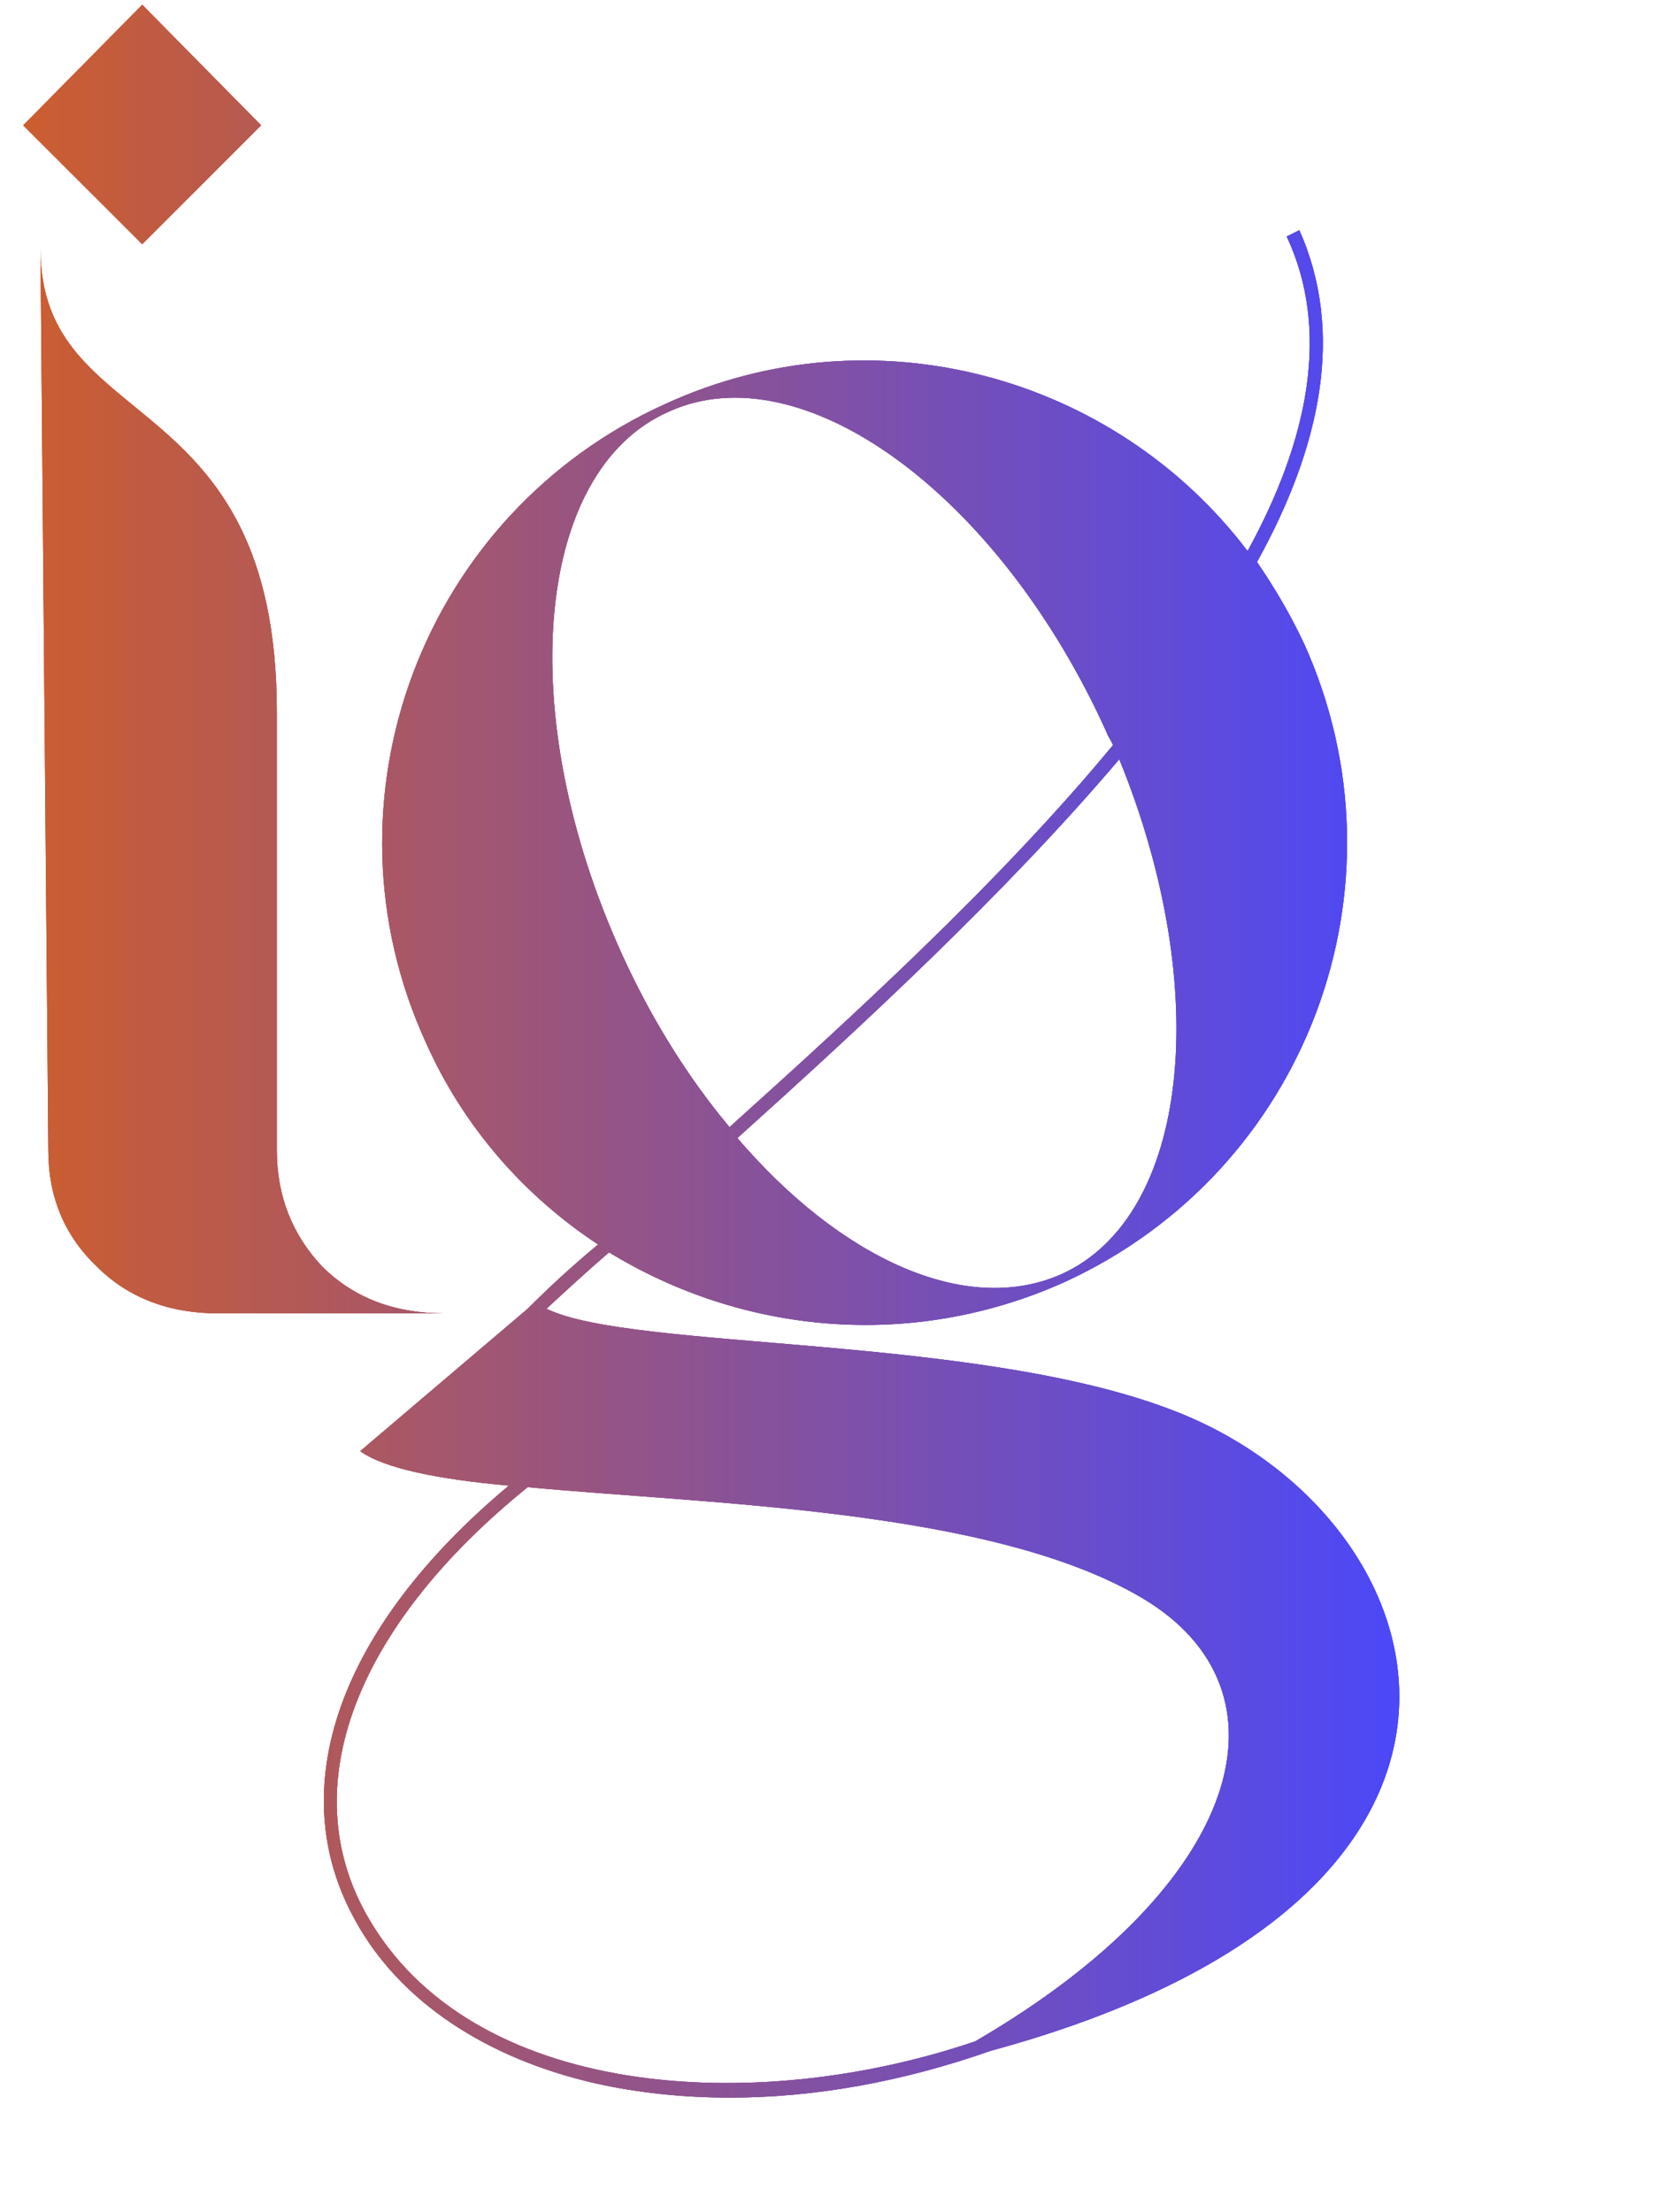 <?xml version="1.0" encoding="UTF-8"?> <svg xmlns="http://www.w3.org/2000/svg" width="15" height="20" viewBox="0 0 15 20" fill="none"> <path d="M2.913 11.45C2.644 11.166 2.503 10.813 2.503 10.402V6.44C2.503 3.44 0.366 3.949 0.366 2.251L0.437 10.402C0.437 10.813 0.578 11.166 0.875 11.45C1.158 11.732 1.526 11.874 1.979 11.874H4.017C3.564 11.874 3.196 11.732 2.913 11.45ZM2.361 1.133L1.286 0.043L0.21 1.133L1.286 2.208L2.361 1.133ZM10.644 12.766C8.861 12.058 5.719 12.214 4.941 11.832C5.11 11.676 5.309 11.492 5.507 11.322C6.71 12.058 8.238 12.214 9.625 11.591C11.818 10.586 12.781 8.011 11.79 5.817C11.663 5.548 11.521 5.308 11.365 5.081C11.946 4.034 12.158 3.001 11.748 2.081L11.634 2.138C12.031 2.987 11.832 3.977 11.28 4.982C10.078 3.397 7.898 2.789 6.016 3.652C3.823 4.643 2.846 7.232 3.851 9.426C4.191 10.19 4.742 10.813 5.408 11.251C5.167 11.45 4.955 11.648 4.771 11.832L3.257 13.119C3.469 13.275 3.964 13.374 4.601 13.431C3.058 14.719 2.549 16.176 3.214 17.365C3.61 18.087 4.389 18.61 5.393 18.837C5.776 18.922 6.186 18.964 6.596 18.964C7.361 18.964 8.153 18.823 8.96 18.54C14.111 17.139 13.078 13.728 10.644 12.766ZM9.596 11.52C8.733 11.902 7.601 11.379 6.667 10.289C7.799 9.27 9.087 8.081 10.12 6.864C10.969 8.945 10.757 10.997 9.596 11.52ZM6.044 3.723C7.247 3.171 9.03 4.459 10.007 6.624C10.021 6.666 10.049 6.695 10.063 6.737C9.045 7.968 7.728 9.171 6.596 10.19C6.228 9.751 5.889 9.214 5.62 8.619C4.643 6.468 4.827 4.26 6.044 3.723ZM8.818 18.455C6.823 19.134 4.247 18.978 3.313 17.308C2.662 16.148 3.214 14.704 4.771 13.445C6.441 13.601 8.974 13.643 10.332 14.45C11.733 15.285 11.252 17.039 8.818 18.455Z" fill="url(#paint0_linear_511_634)"></path> <path d="M2.913 11.45C2.644 11.166 2.503 10.813 2.503 10.402V6.44C2.503 3.44 0.366 3.949 0.366 2.251L0.437 10.402C0.437 10.813 0.578 11.166 0.875 11.45C1.158 11.732 1.526 11.874 1.979 11.874H4.017C3.564 11.874 3.196 11.732 2.913 11.45ZM2.361 1.133L1.286 0.043L0.21 1.133L1.286 2.208L2.361 1.133ZM10.644 12.766C8.861 12.058 5.719 12.214 4.941 11.832C5.11 11.676 5.309 11.492 5.507 11.322C6.71 12.058 8.238 12.214 9.625 11.591C11.818 10.586 12.781 8.011 11.79 5.817C11.663 5.548 11.521 5.308 11.365 5.081C11.946 4.034 12.158 3.001 11.748 2.081L11.634 2.138C12.031 2.987 11.832 3.977 11.28 4.982C10.078 3.397 7.898 2.789 6.016 3.652C3.823 4.643 2.846 7.232 3.851 9.426C4.191 10.19 4.742 10.813 5.408 11.251C5.167 11.45 4.955 11.648 4.771 11.832L3.257 13.119C3.469 13.275 3.964 13.374 4.601 13.431C3.058 14.719 2.549 16.176 3.214 17.365C3.61 18.087 4.389 18.61 5.393 18.837C5.776 18.922 6.186 18.964 6.596 18.964C7.361 18.964 8.153 18.823 8.96 18.54C14.111 17.139 13.078 13.728 10.644 12.766ZM9.596 11.52C8.733 11.902 7.601 11.379 6.667 10.289C7.799 9.27 9.087 8.081 10.12 6.864C10.969 8.945 10.757 10.997 9.596 11.52ZM6.044 3.723C7.247 3.171 9.03 4.459 10.007 6.624C10.021 6.666 10.049 6.695 10.063 6.737C9.045 7.968 7.728 9.171 6.596 10.19C6.228 9.751 5.889 9.214 5.62 8.619C4.643 6.468 4.827 4.26 6.044 3.723ZM8.818 18.455C6.823 19.134 4.247 18.978 3.313 17.308C2.662 16.148 3.214 14.704 4.771 13.445C6.441 13.601 8.974 13.643 10.332 14.45C11.733 15.285 11.252 17.039 8.818 18.455Z" fill="url(#paint1_linear_511_634)"></path> <path d="M2.913 11.45C2.644 11.166 2.503 10.813 2.503 10.402V6.44C2.503 3.44 0.366 3.949 0.366 2.251L0.437 10.402C0.437 10.813 0.578 11.166 0.875 11.45C1.158 11.732 1.526 11.874 1.979 11.874H4.017C3.564 11.874 3.196 11.732 2.913 11.45ZM2.361 1.133L1.286 0.043L0.21 1.133L1.286 2.208L2.361 1.133ZM10.644 12.766C8.861 12.058 5.719 12.214 4.941 11.832C5.11 11.676 5.309 11.492 5.507 11.322C6.71 12.058 8.238 12.214 9.625 11.591C11.818 10.586 12.781 8.011 11.79 5.817C11.663 5.548 11.521 5.308 11.365 5.081C11.946 4.034 12.158 3.001 11.748 2.081L11.634 2.138C12.031 2.987 11.832 3.977 11.28 4.982C10.078 3.397 7.898 2.789 6.016 3.652C3.823 4.643 2.846 7.232 3.851 9.426C4.191 10.19 4.742 10.813 5.408 11.251C5.167 11.45 4.955 11.648 4.771 11.832L3.257 13.119C3.469 13.275 3.964 13.374 4.601 13.431C3.058 14.719 2.549 16.176 3.214 17.365C3.61 18.087 4.389 18.61 5.393 18.837C5.776 18.922 6.186 18.964 6.596 18.964C7.361 18.964 8.153 18.823 8.96 18.54C14.111 17.139 13.078 13.728 10.644 12.766ZM9.596 11.52C8.733 11.902 7.601 11.379 6.667 10.289C7.799 9.27 9.087 8.081 10.12 6.864C10.969 8.945 10.757 10.997 9.596 11.52ZM6.044 3.723C7.247 3.171 9.03 4.459 10.007 6.624C10.021 6.666 10.049 6.695 10.063 6.737C9.045 7.968 7.728 9.171 6.596 10.19C6.228 9.751 5.889 9.214 5.62 8.619C4.643 6.468 4.827 4.26 6.044 3.723ZM8.818 18.455C6.823 19.134 4.247 18.978 3.313 17.308C2.662 16.148 3.214 14.704 4.771 13.445C6.441 13.601 8.974 13.643 10.332 14.45C11.733 15.285 11.252 17.039 8.818 18.455Z" fill="url(#paint2_linear_511_634)"></path> <defs> <linearGradient id="paint0_linear_511_634" x1="-2.692" y1="8.902" x2="12.672" y2="8.902" gradientUnits="userSpaceOnUse"> <stop stop-color="#EA6200"></stop> <stop offset="1" stop-color="#4B48F9"></stop> </linearGradient> <linearGradient id="paint1_linear_511_634" x1="-2.692" y1="8.902" x2="12.672" y2="8.902" gradientUnits="userSpaceOnUse"> <stop stop-color="#EA6200"></stop> <stop offset="1" stop-color="#4B48F9"></stop> </linearGradient> <linearGradient id="paint2_linear_511_634" x1="-2.692" y1="8.902" x2="12.672" y2="8.902" gradientUnits="userSpaceOnUse"> <stop stop-color="#EA6200"></stop> <stop offset="1" stop-color="#4B48F9"></stop> </linearGradient> </defs> </svg> 
